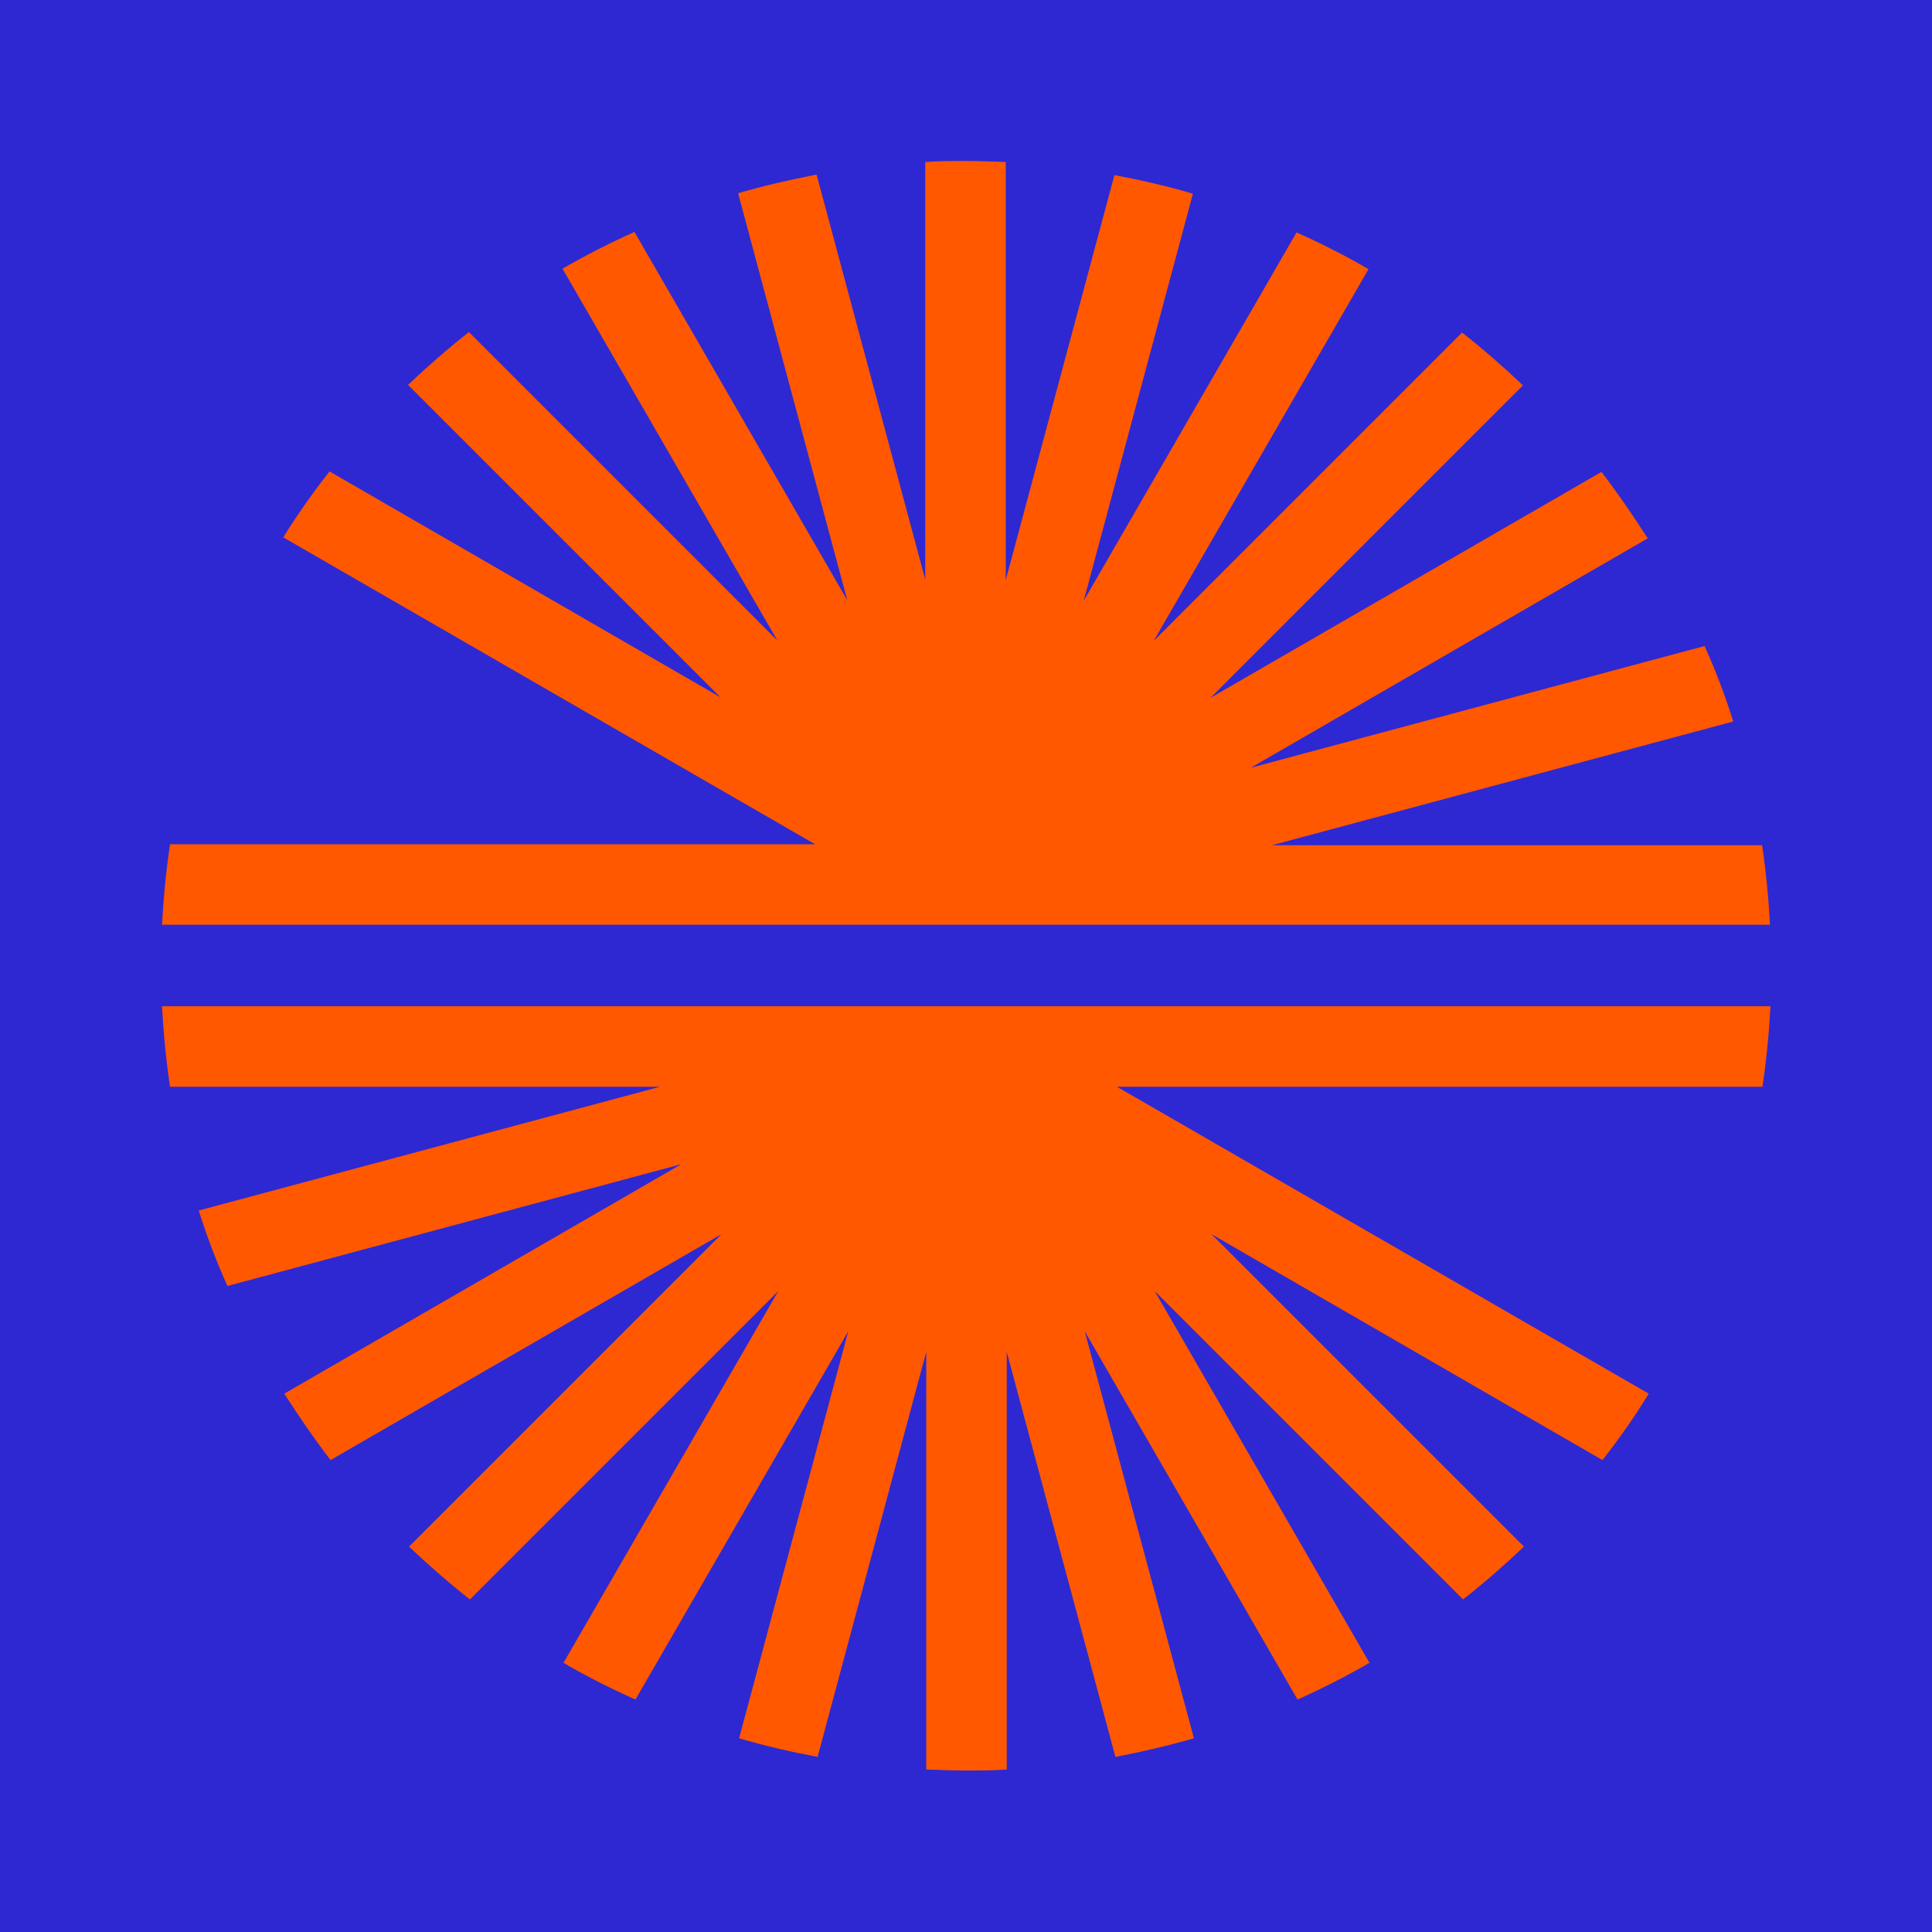 <svg xmlns="http://www.w3.org/2000/svg" id="b" viewBox="0 0 384 384"><defs><style>.d{fill:none;}.e{fill:#ff5800;}.f{fill:#2e28d2;}</style></defs><g id="c"><g><rect class="d" width="384" height="384"></rect><rect class="f" width="384" height="384"></rect><path class="e" d="m131.2,216l-91.7,24.6c1.6,5.1,3.5,10.1,5.7,15l90.2-24.2-78.9,45.6c2.9,4.5,5.9,8.9,9.2,13.2l77.7-44.9-62.1,62.1c3.9,3.7,7.9,7.2,12.1,10.5l61.3-61.3-42.7,73.9c4.6,2.7,9.4,5.1,14.3,7.3l42.3-73.2-21.7,80.9c5.1,1.5,10.3,2.7,15.6,3.7l21.6-80.5v83c2.7.1,5.3.2,8,.2,2.7,0,5.3,0,8-.2v-83l21.6,80.5c5.2-1,10.4-2.2,15.6-3.7l-21.7-80.9,42.3,73.2c4.9-2.2,9.6-4.6,14.3-7.3l-42.7-73.9,61.3,61.3c4.2-3.3,8.2-6.8,12.1-10.5l-62.1-62.1,77.7,44.9c3.3-4.2,6.4-8.6,9.2-13.2l-105.7-61h128.3c.8-5.3,1.3-10.6,1.6-16H32.2c.3,5.4.8,10.7,1.6,16h97.4Z"></path><path class="e" d="m350.2,168h-97.4l91.7-24.6c-1.6-5.1-3.5-10.1-5.7-15l-90.2,24.2,78.9-45.6c-2.9-4.5-5.9-8.9-9.2-13.2l-77.7,44.9,62.1-62.1c-3.9-3.7-7.9-7.2-12.1-10.5l-61.3,61.3,42.7-73.9c-4.6-2.7-9.4-5.1-14.3-7.3l-42.3,73.2,21.7-80.9c-5.1-1.5-10.3-2.7-15.6-3.7l-21.6,80.5V32.2c-2.7-.1-5.3-.2-8-.2-2.7,0-5.3,0-8,.2v83l-21.6-80.5c-5.2,1-10.4,2.2-15.6,3.7l21.7,80.9-42.3-73.2c-4.9,2.2-9.6,4.6-14.3,7.3l42.7,73.9-61.3-61.3c-4.2,3.3-8.2,6.8-12.1,10.5l62.1,62.1-77.7-44.9c-3.3,4.2-6.4,8.6-9.2,13.1l105.7,61H33.8c-.8,5.3-1.3,10.6-1.6,16h319.6c-.3-5.4-.8-10.7-1.6-16Z"></path></g></g></svg>